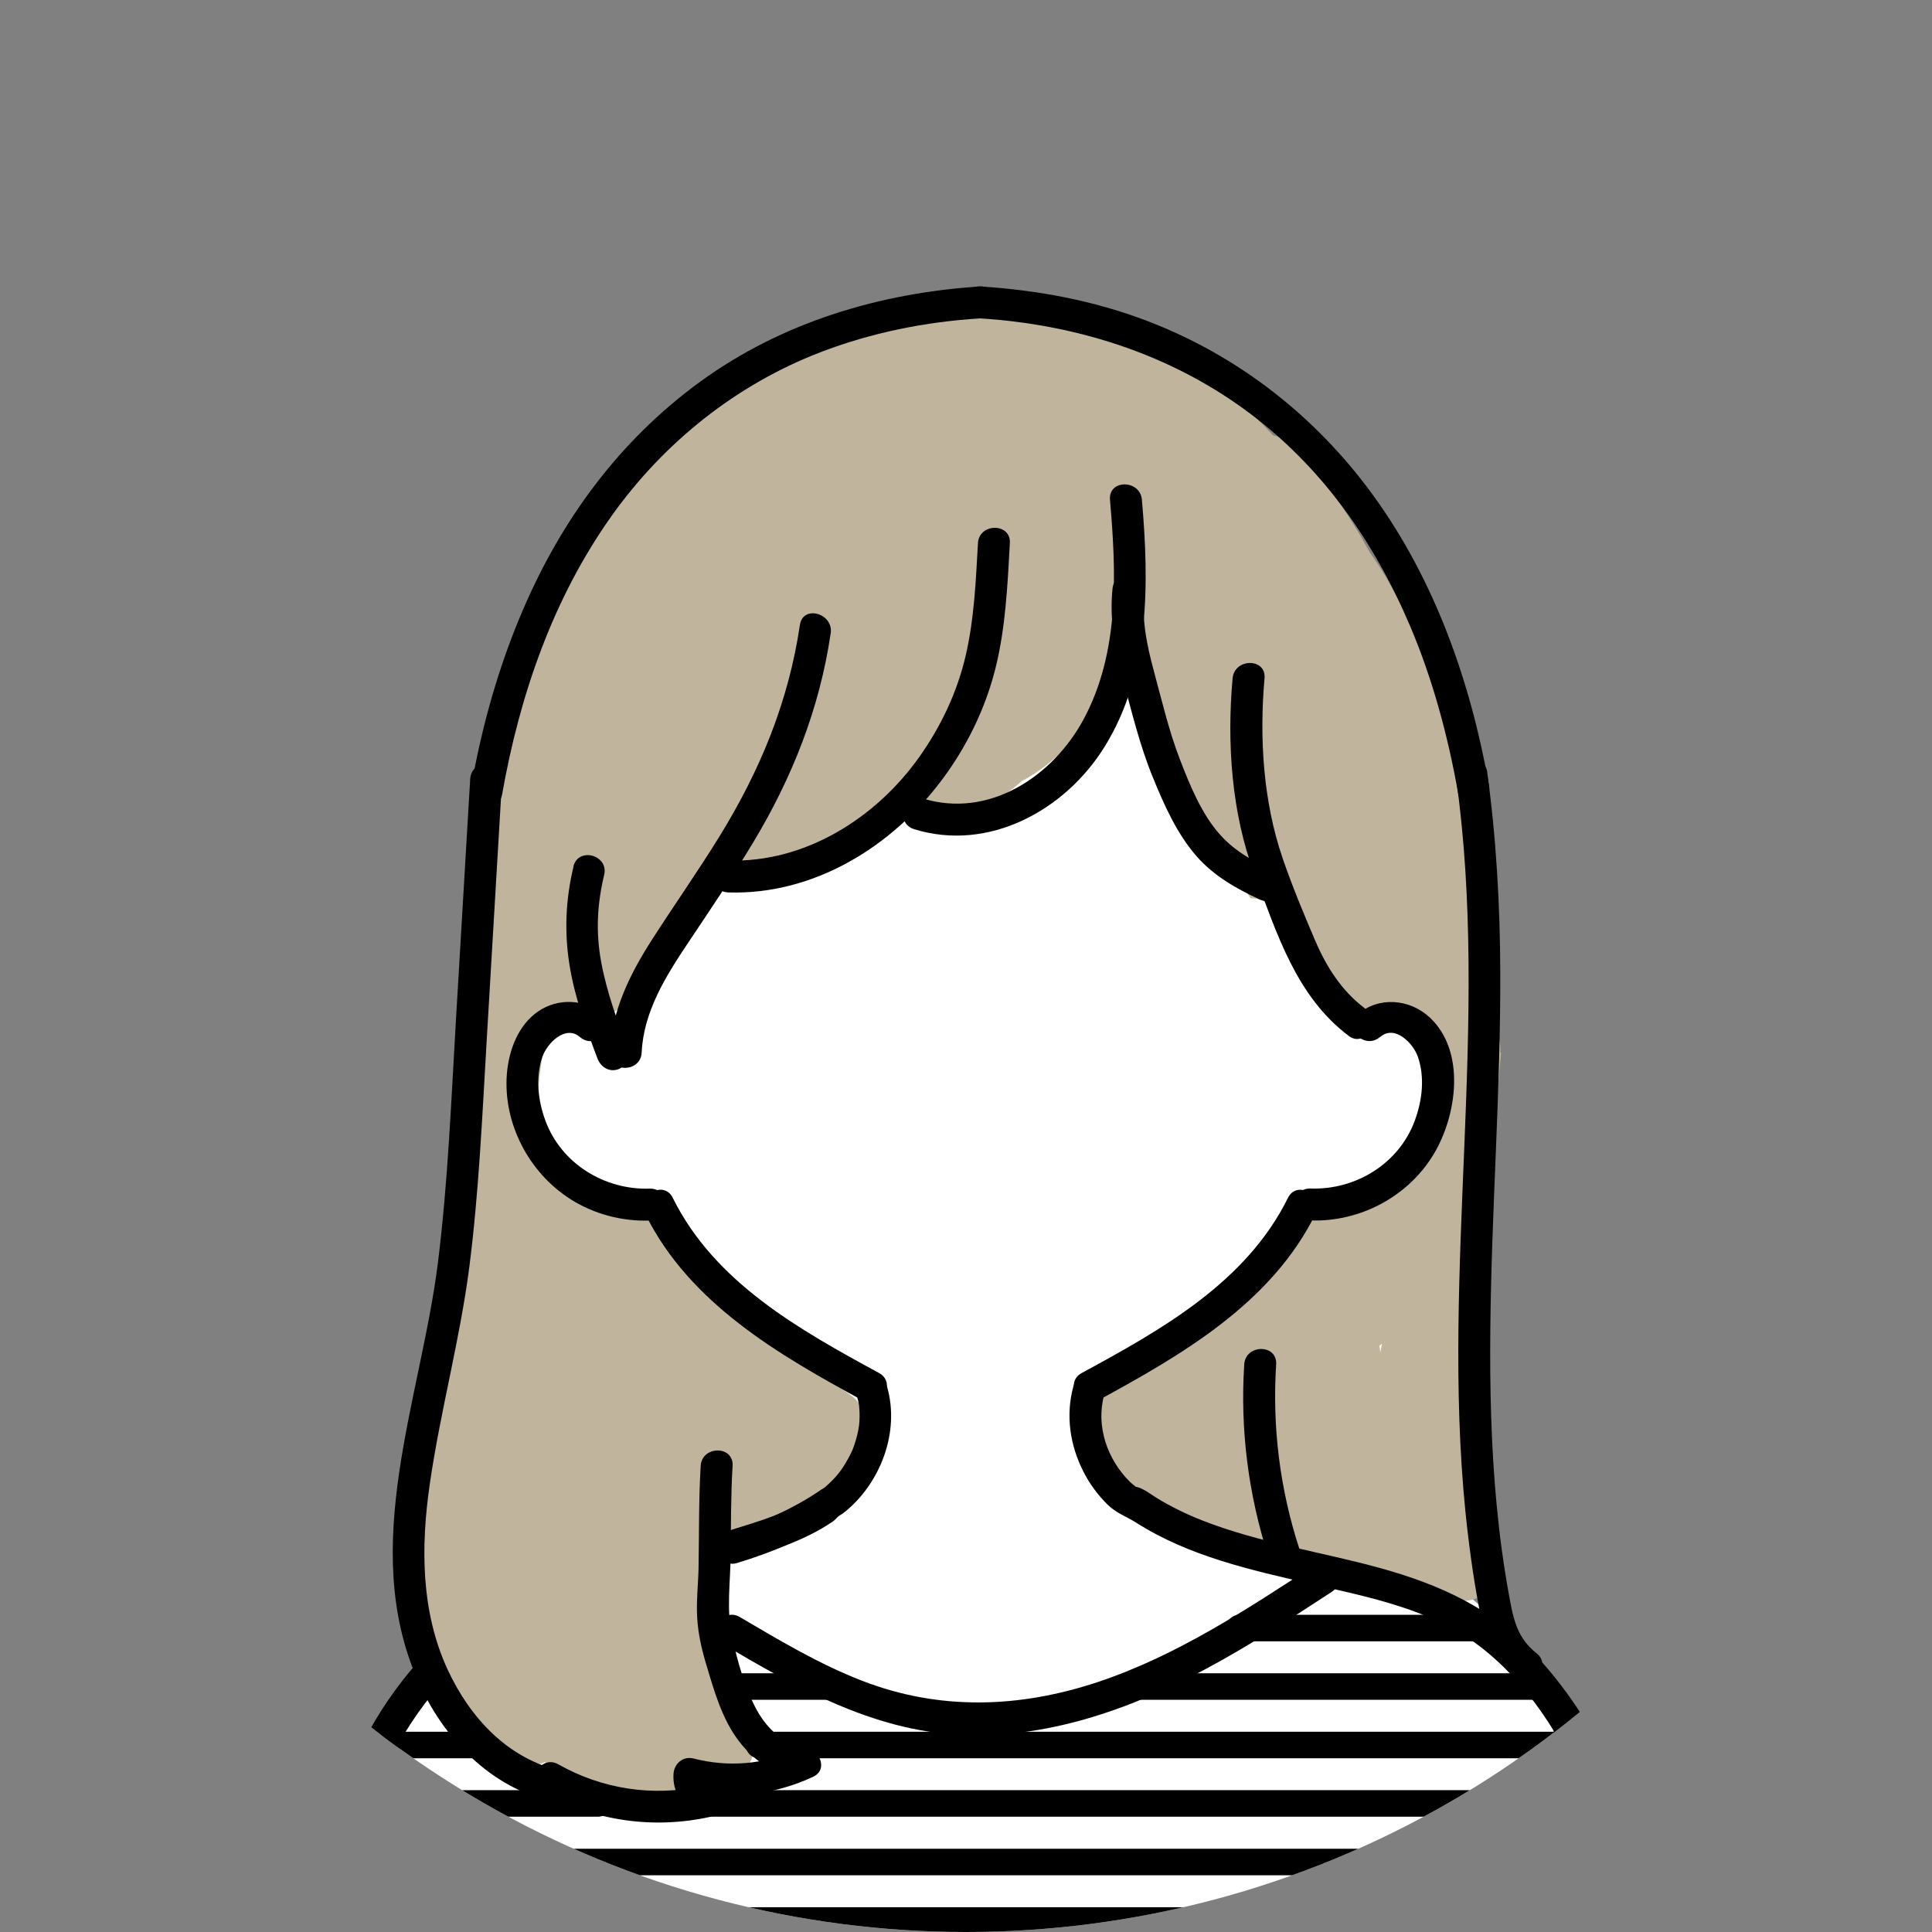 <?xml version="1.0" encoding="UTF-8"?>
<svg id="b" xmlns="http://www.w3.org/2000/svg" xmlns:xlink="http://www.w3.org/1999/xlink" version="1.1" viewBox="0 0 182.76 182.76">
  <rect x="0" y="0" width="182.76" height="182.76" fill="#808080" stroke="none"/>
  <!-- Generator: Adobe Illustrator 29.7.1, SVG Export Plug-In . SVG Version: 2.1.1 Build 8)  -->
  <defs>
    <style>
      .st0, .st1 {
        fill: none;
      }

      .st1 {
        stroke: #000;
        stroke-linecap: round;
        stroke-linejoin: round;
        stroke-width: 2.51px;
      }

      .st2 {
        fill: #fff;
      }

      .st3 {
        fill: #c1b49d;
      }

      .st4 {
        clip-path: url(#clippath);
      }
    </style>
    <clipPath id="clippath">
      <circle class="st0" cx="91.38" cy="91.38" r="91.38"/>
    </clipPath>
  </defs>
  <g id="c">
    <g class="st4">
      <g>
        <ellipse class="st2" cx="92.49" cy="165.96" rx="54.61" ry="28.52"/>
        <ellipse class="st2" cx="92.69" cy="100.43" rx="45.91" ry="54.4"/>
        <path class="st3" d="M141.92,99.57c.08-.93-.18-1.65-.64-2.17.59-1.45.15-3.08-.87-4.39-.29-.37-.58-.73-.88-1.09-.02-2.7-.23-5.38-.61-8.04.48-8.64-1.18-17.24-4.86-25.25-.4-.88-1.01-1.44-1.71-1.74-.81-1.63-1.74-3.19-2.81-4.7-1.91-3.55-4.28-6.88-7.12-9.88-.6-.63-1.28-.99-1.99-1.13-4.69-5.1-10.68-8.96-17.5-10.96-11.89-3.49-24.79-.65-34.55,6.72-4.14,2.67-7.7,6.31-10.55,10.55-2.11,3.14-3.72,6.53-5.02,10.05-.2.12-.37.3-.49.57-.05.12-.1.24-.15.36h0c-3.41,7.94-5.58,16.27-6.44,24.78-1.23,6.68-2.08,13.44-2.54,20.24-.04.53.16.9.47,1.14-.19,2.7-.24,5.42-.12,8.15.04.78.28,1.42.65,1.93-.21.4-.35.87-.39,1.4-.17,1.97-.29,3.93-.36,5.9-1.59,6.54-2.78,13.17-3.53,19.88-1.02,9.02-.17,19.54,8.62,24.52,1.13.64,2.19.65,3.05.27.39.68,1.09,1.24,2.16,1.52,1.61.41,3.21.83,4.82,1.24.09.04.18.07.27.11.6.27,1.21.41,1.81.42.61.16,1.22.31,1.83.47,1.92.49,3.36-.5,3.99-1.89.47.05.94.09,1.41.13,3.34.24,5-5.19,1.78-6.56-.08-.03-.15-.07-.23-.1.07-.29.12-.59.12-.93.03-3.73-.7-7.41-2.18-10.78.04-.35.03-.73-.04-1.12-.15-.81-.3-1.61-.46-2.42.72.11,1.47,0,2.16-.43.91-.56,1.77-1.15,2.62-1.77,2.79-1.43,5.45-3.09,7.98-4.99.87-.66,1.37-1.48,1.55-2.32,1.54-1.71.96-4.14-.83-5.39-.64-.45-1.31-.87-1.97-1.28-2.56-2.11-5.32-3.85-8.3-5.27-1.27-1.24-2.55-2.48-3.82-3.73-.12-.12-.25-.22-.38-.32-.93-1.28-1.85-2.57-2.75-3.86-.38-.54-.83-.93-1.33-1.18-.38-1.55-1.8-2.49-3.41-2.66-.56-.06-1.12-.12-1.68-.18-.71-1.15-2-1.48-3.25-1.22v-.09c-.12-1.88-1.42-3.06-2.88-3.36.07-4.53.6-9.01,1.6-13.4.37.2.74.41,1.12.61,1.03.57,2.35.59,3.4.08,1.22,0,2.38-.61,3.01-2.05.68-1.56,1.38-3.12,2.07-4.68.05-.06.09-.12.14-.18h0s.02-.03.02-.04c2.02-2.64,3.91-5.37,5.64-8.19.72.91,1.79,1.51,3.02,1.43,6-.42,10.94-2.86,14.72-6.51.76.91,1.87,1.57,3.03,1.44.7-.08,1.38-.2,2.02-.36,2.36-.06,4.48-1.37,6.29-2.98.86-.45,1.68-1,2.43-1.59,4.39-3.48,7.13-8.93,7.72-14.53.42,1.73.92,3.43,1.5,5.11,2,7.88,5.32,15.35,10.01,22.1.78-.02,1.53.3,2.11.87.36.36.6.8.77,1.29.12.03.24.05.37.07,1.32,3.92,4,7.29,7.72,9.45,1.28.75,2.71.65,3.86.03.56.66,1.11,1.32,1.64,2.01.2.26.44.46.7.63,0,.08-.03.16-.03.25-.26,2.93-.52,5.87-.77,8.8-2.15,1.01-3.54,2.74-4.93,4.47-1.23-.85-3.09-1.01-4.44.04-2.45,1.9-4.58,4.14-6.7,6.39-.75.53-1.37,1.17-1.87,1.97-1.84,1.92-3.7,3.83-5.51,5.78-2.43,1.11-4.77,2.41-6.99,3.92-1.87,1.26-1.78,3.49-.75,4.9-.1,2.59.88,4.91,2.99,6.67,2.48,2.07,5.82,2.65,8.87,3.39,4.78,1.17,9.56,2.33,14.34,3.5.76.62,1.75.83,2.68.65,1.76.43,3.51.86,5.27,1.29,2.31.56,4.82-1.57,4.02-4.02-1.76-5.44-2.81-10.98-3.17-16.6.51-.51.86-1.2.94-2.09.85-9.69,1.71-19.38,2.56-29.07h-.07ZM130.58,127.92c-.03-.2-.07-.41-.1-.61.08-.07.17-.13.25-.2-.05.27-.1.54-.15.81Z"/>
        <path d="M57.01,95.96c-1.71-1.47-4.2-1.57-6.08-.3s-2.79,3.63-2.98,5.9c-.38,4.69,2.08,9.38,6.02,11.88,2.22,1.41,4.87,2.11,7.49,2.02,1.94-.06,1.95-3.08,0-3.02-4.27.14-8.37-2.36-9.87-6.44-.7-1.9-.95-4.09-.28-6.04.43-1.23,2.16-3.06,3.55-1.86,1.46,1.26,3.61-.86,2.13-2.13h.02Z"/>
        <path d="M130.57,98.09c1.39-1.2,3.12.63,3.55,1.86.68,1.95.42,4.14-.28,6.04-1.49,4.08-5.59,6.59-9.87,6.44-1.94-.06-1.94,2.95,0,3.02,4.67.16,9.22-2.24,11.64-6.25,2.2-3.63,3.09-9.72-.35-12.94-1.9-1.78-4.84-2.03-6.84-.3-1.47,1.27.67,3.4,2.13,2.13h.02Z"/>
        <path d="M61.04,114.84c4.18,8.45,12.62,13.32,20.59,17.65,1.71.93,3.23-1.68,1.52-2.61-7.54-4.1-15.55-8.57-19.51-16.57-.86-1.74-3.46-.21-2.61,1.52h.01Z"/>
        <path d="M81.03,131.94c.06.22.12.44.17.66.03.12.05.25.07.37-.03-.16,0-.06,0,.05.04.45.06.9.03,1.35,0,.13-.02.25-.03.38,0,.03-.03.32-.02.18.02-.17-.04.22-.04.25-.02.1-.04.2-.06.3-.1.47-.24.94-.4,1.39-.04.1-.07.19-.11.29-.1.26.15-.3-.06.13-.1.21-.2.42-.31.62-.22.41-.46.8-.73,1.18-.16.22-.41.54-.74.88s-.69.67-1.07.97c-.64.51-.53,1.6,0,2.13.63.63,1.5.51,2.13,0,3.44-2.75,5.29-7.62,4.05-11.91-.23-.78-1.06-1.27-1.86-1.05s-1.28,1.07-1.05,1.86h0l.03-.03Z"/>
        <path d="M77.72,140.89c-1.37.95-2.83,1.75-4.35,2.44-.64.29-1.23.52-2.02.81s-1.63.56-2.45.81c-.75.23-1.31,1.07-1.05,1.86s1.05,1.3,1.86,1.05c3.35-1.02,6.64-2.37,9.54-4.37.65-.45,1.01-1.34.54-2.06-.42-.64-1.37-1.02-2.06-.54h-.01Z"/>
        <path d="M121.84,113.31c-3.96,8-11.97,12.48-19.51,16.57-1.71.93-.19,3.53,1.52,2.61,7.97-4.34,16.4-9.2,20.59-17.65.86-1.73-1.74-3.27-2.61-1.52h.01Z"/>
        <path d="M124.46,147.99c-6.51,4.25-13.14,8.63-20.57,11.11s-15,2.74-22.35-.11c-4.05-1.57-7.81-3.82-11.55-6.02-1.68-.99-3.2,1.62-1.52,2.61,6.89,4.06,14.04,8.08,22.21,8.52s16.11-2.35,23.21-6.13c4.17-2.22,8.13-4.8,12.08-7.38,1.62-1.06.11-3.67-1.52-2.61h0Z"/>
        <path d="M39.45,157.31c-1.93,2.2-3.59,4.62-4.95,7.21-.95,1.81-1.93,3.75-2.48,5.72-1.23,4.39-2.21,8.89-3.12,13.36-.38,1.9,2.53,2.71,2.91.8.89-4.39,1.93-8.76,3.05-13.09.42-1.63,1.2-3.19,1.95-4.69,1.3-2.58,2.86-5,4.77-7.18,1.27-1.46-.85-3.6-2.13-2.13h0Z"/>
        <path d="M77.26,141.31c-.67.46-1.37.88-2.1,1.24-.78.39-1.08.51-1.83.8-1.47.56-2.97,1-4.47,1.47-.75.23-1.31,1.06-1.05,1.86s1.05,1.31,1.86,1.05c3.15-.98,6.37-1.92,9.12-3.81.65-.45,1.01-1.34.54-2.06-.42-.65-1.37-1.02-2.06-.54h-.01Z"/>
        <path d="M101.54,131.14c-.75,2.73-.33,5.56.94,8.06.58,1.15,1.37,2.22,2.29,3.13.86.84,1.77,1.11,2.71,1.71,4.98,3.17,10.83,4.48,16.51,5.78,5.68,1.3,11.47,2.44,16.01,5.93s7.69,8.53,9.89,13.63c.71,1.64,1.06,3.37,1.49,5.1.81,3.29,1.58,6.6,2.25,9.93.38,1.9,3.29,1.1,2.91-.8-.91-4.54-1.78-9.25-3.2-13.67-1.59-4.95-4.76-9.85-8.3-13.62-3.94-4.21-8.94-6.45-14.42-7.97s-11.46-2.39-16.91-4.53c-1.46-.57-2.87-1.26-4.21-2.07-.58-.35-1.13-.8-1.76-1.03-.19-.07-.41-.08-.6-.16.63.26-.03-.15-.23-.36-2.16-2.12-3.27-5.29-2.46-8.25.51-1.88-2.4-2.68-2.91-.8h0Z"/>
        <line class="st1" x1="117.24" y1="154.01" x2="141.89" y2="154.01"/>
        <line class="st1" x1="107.49" y1="159.54" x2="145.41" y2="159.54"/>
        <line class="st1" x1="68.96" y1="159.54" x2="78.41" y2="159.54"/>
        <line class="st1" x1="71.8" y1="165.07" x2="148.93" y2="165.07"/>
        <line class="st1" x1="36.78" y1="165.07" x2="45.63" y2="165.07"/>
        <line class="st1" x1="66.8" y1="170.6" x2="150.94" y2="170.6"/>
        <line class="st1" x1="33.76" y1="170.6" x2="56.55" y2="170.6"/>
        <line class="st1" x1="33.76" y1="176.14" x2="152.95" y2="176.14"/>
        <line class="st1" x1="31.75" y1="181.67" x2="154.46" y2="181.67"/>
        <path d="M92.71,27.1c-9.44.6-18.74,3.38-26.45,8.99s-13.15,13.1-16.8,21.62c-2.29,5.33-3.86,10.92-4.87,16.63-.33,1.9,2.57,2.71,2.91.8,1.65-9.35,4.8-18.51,10.33-26.3,4.93-6.95,11.81-12.46,19.78-15.52,4.84-1.86,9.94-2.88,15.1-3.2,1.93-.12,1.94-3.14,0-3.02h0Z"/>
        <path d="M140.86,74.34c-1.72-9.77-5.11-19.44-10.99-27.52-5.39-7.4-12.66-13.11-21.22-16.41-5.08-1.96-10.48-2.97-15.91-3.31-1.94-.12-1.93,2.9,0,3.02,8.94.57,17.64,3.28,24.93,8.57s12.32,12.52,15.72,20.53c2.16,5.09,3.6,10.47,4.56,15.91.34,1.91,3.25,1.1,2.91-.8h0Z"/>
        <path d="M44.48,73.67c-.45,7.67-.91,15.34-1.36,23.01s-.75,15.14-1.68,22.65c-1.61,13.02-7.55,26.88-1.9,39.68,2.4,5.43,6.84,10.1,12.78,11.43,1.89.42,2.7-2.48.8-2.91-5.05-1.13-8.64-5-10.76-9.56-2.56-5.51-2.56-11.7-1.7-17.61,1-6.9,2.85-13.62,3.74-20.54s1.22-14.26,1.64-21.4c.49-8.25.98-16.49,1.46-24.74.11-1.94-2.9-1.93-3.02,0h0Z"/>
        <path d="M66.28,138.69c-.19,3.21-.14,6.42-.2,9.62-.03,1.56-.22,3.15-.13,4.7s.42,2.98.85,4.42c.75,2.5,1.5,5.2,3.11,7.29s3.68,3.31,6.23,3.59l-.76-2.81c-3.06,1.42-6.5,1.69-9.76.85-1-.26-1.84.47-1.91,1.45-.11,1.65.81,3.25,2.33,3.91l.36-2.76c-4.63,1.03-9.46.29-13.58-2.05-1.69-.96-3.21,1.65-1.52,2.61,4.84,2.74,10.48,3.56,15.91,2.35,1.18-.26,1.56-2.23.36-2.76-.63-.27-.89-.61-.84-1.31l-1.91,1.45c4.09,1.05,8.27.62,12.09-1.16,1.51-.7.55-2.67-.76-2.81-2.01-.22-3.6-1.77-4.54-3.47-1.14-2.06-1.86-4.69-2.36-6.98-.55-2.53-.16-5.17-.13-7.74.03-2.81.01-5.62.18-8.42.12-1.94-2.9-1.93-3.02,0h0v.03Z"/>
        <path d="M137.76,73.76c3.19,22.94-1.43,46.11.85,69.1.31,3.1.73,6.2,1.31,9.26.48,2.57,1.19,4.73,3.31,6.41,1.51,1.19,3.66-.93,2.13-2.13-1.88-1.48-2.21-3.29-2.62-5.54-.51-2.8-.89-5.63-1.16-8.47-.53-5.56-.66-11.15-.6-16.73.11-11.23.98-22.45.94-33.69-.02-6.36-.38-12.71-1.25-19.02-.11-.81-1.14-1.24-1.86-1.05-.87.23-1.17,1.05-1.05,1.86h0Z"/>
        <path d="M117.7,129.06c-.4,6.15.39,12.35,2.29,18.21.6,1.84,3.51,1.05,2.91-.8-1.83-5.63-2.56-11.5-2.18-17.41.12-1.94-2.89-1.93-3.02,0h0Z"/>
        <path d="M105,47.27c.6,6.96.92,14.45-2.51,20.8-2.92,5.4-8.95,9.39-15.21,7.46-1.86-.57-2.66,2.34-.8,2.91,7.07,2.18,14.29-1.8,18.01-7.8,4.33-6.98,4.21-15.47,3.53-23.37-.17-1.92-3.18-1.94-3.02,0h0Z"/>
        <path d="M92.51,51.38c-.2,3.56-.35,7.16-1.16,10.64s-2.35,6.72-4.42,9.63c-4.11,5.77-10.81,9.98-18.04,9.75-1.94-.06-1.94,2.95,0,3.02,8.07.26,15.46-4.31,20.19-10.62,2.37-3.15,4.15-6.8,5.1-10.63s1.13-7.85,1.35-11.79c.11-1.94-2.91-1.93-3.02,0h0Z"/>
        <path d="M75.67,59.1c-1.08,7.3-3.77,13.8-7.63,20.05-2.03,3.29-4.25,6.45-6.34,9.7s-3.84,6.76-4.02,10.71c-.09,1.94,2.93,1.94,3.02,0,.18-3.89,2.31-7.26,4.41-10.4s4.2-6.25,6.14-9.47c3.7-6.15,6.28-12.66,7.33-19.78.28-1.9-2.63-2.72-2.91-.8h0Z"/>
        <path d="M54.25,81.98c-.74,3.08-.88,6.16-.38,9.28s1.56,5.99,2.65,8.87c.29.76,1.02,1.28,1.86,1.05.73-.2,1.34-1.09,1.05-1.86-1.02-2.71-2.03-5.45-2.56-8.31s-.37-5.53.28-8.24c.46-1.89-2.45-2.69-2.91-.8h.01Z"/>
        <path d="M105.24,55.68c-.3,2.93.21,5.71.97,8.52.85,3.13,1.59,6.26,2.82,9.27,1.08,2.65,2.28,5.38,4.18,7.55,1.62,1.84,3.76,3.06,5.97,4.07,1.75.8,3.29-1.8,1.52-2.61-1.93-.89-3.81-1.88-5.25-3.48-1.79-1.98-2.9-4.74-3.85-7.2-1.03-2.68-1.67-5.45-2.42-8.21s-1.21-5.16-.92-7.92c.2-1.93-2.82-1.92-3.02,0h0Z"/>
        <path d="M116.6,64.16c-.55,6.07-.11,12.77,2.06,18.51s3.97,11.58,8.92,15.32c1.55,1.17,3.06-1.45,1.52-2.61-2.2-1.66-3.63-3.93-4.7-6.43s-2.17-5.14-3.06-7.74c-1.85-5.38-2.22-11.42-1.72-17.05.17-1.93-2.84-1.92-3.02,0h0Z"/>
      </g>
    </g>
  </g>
</svg>
